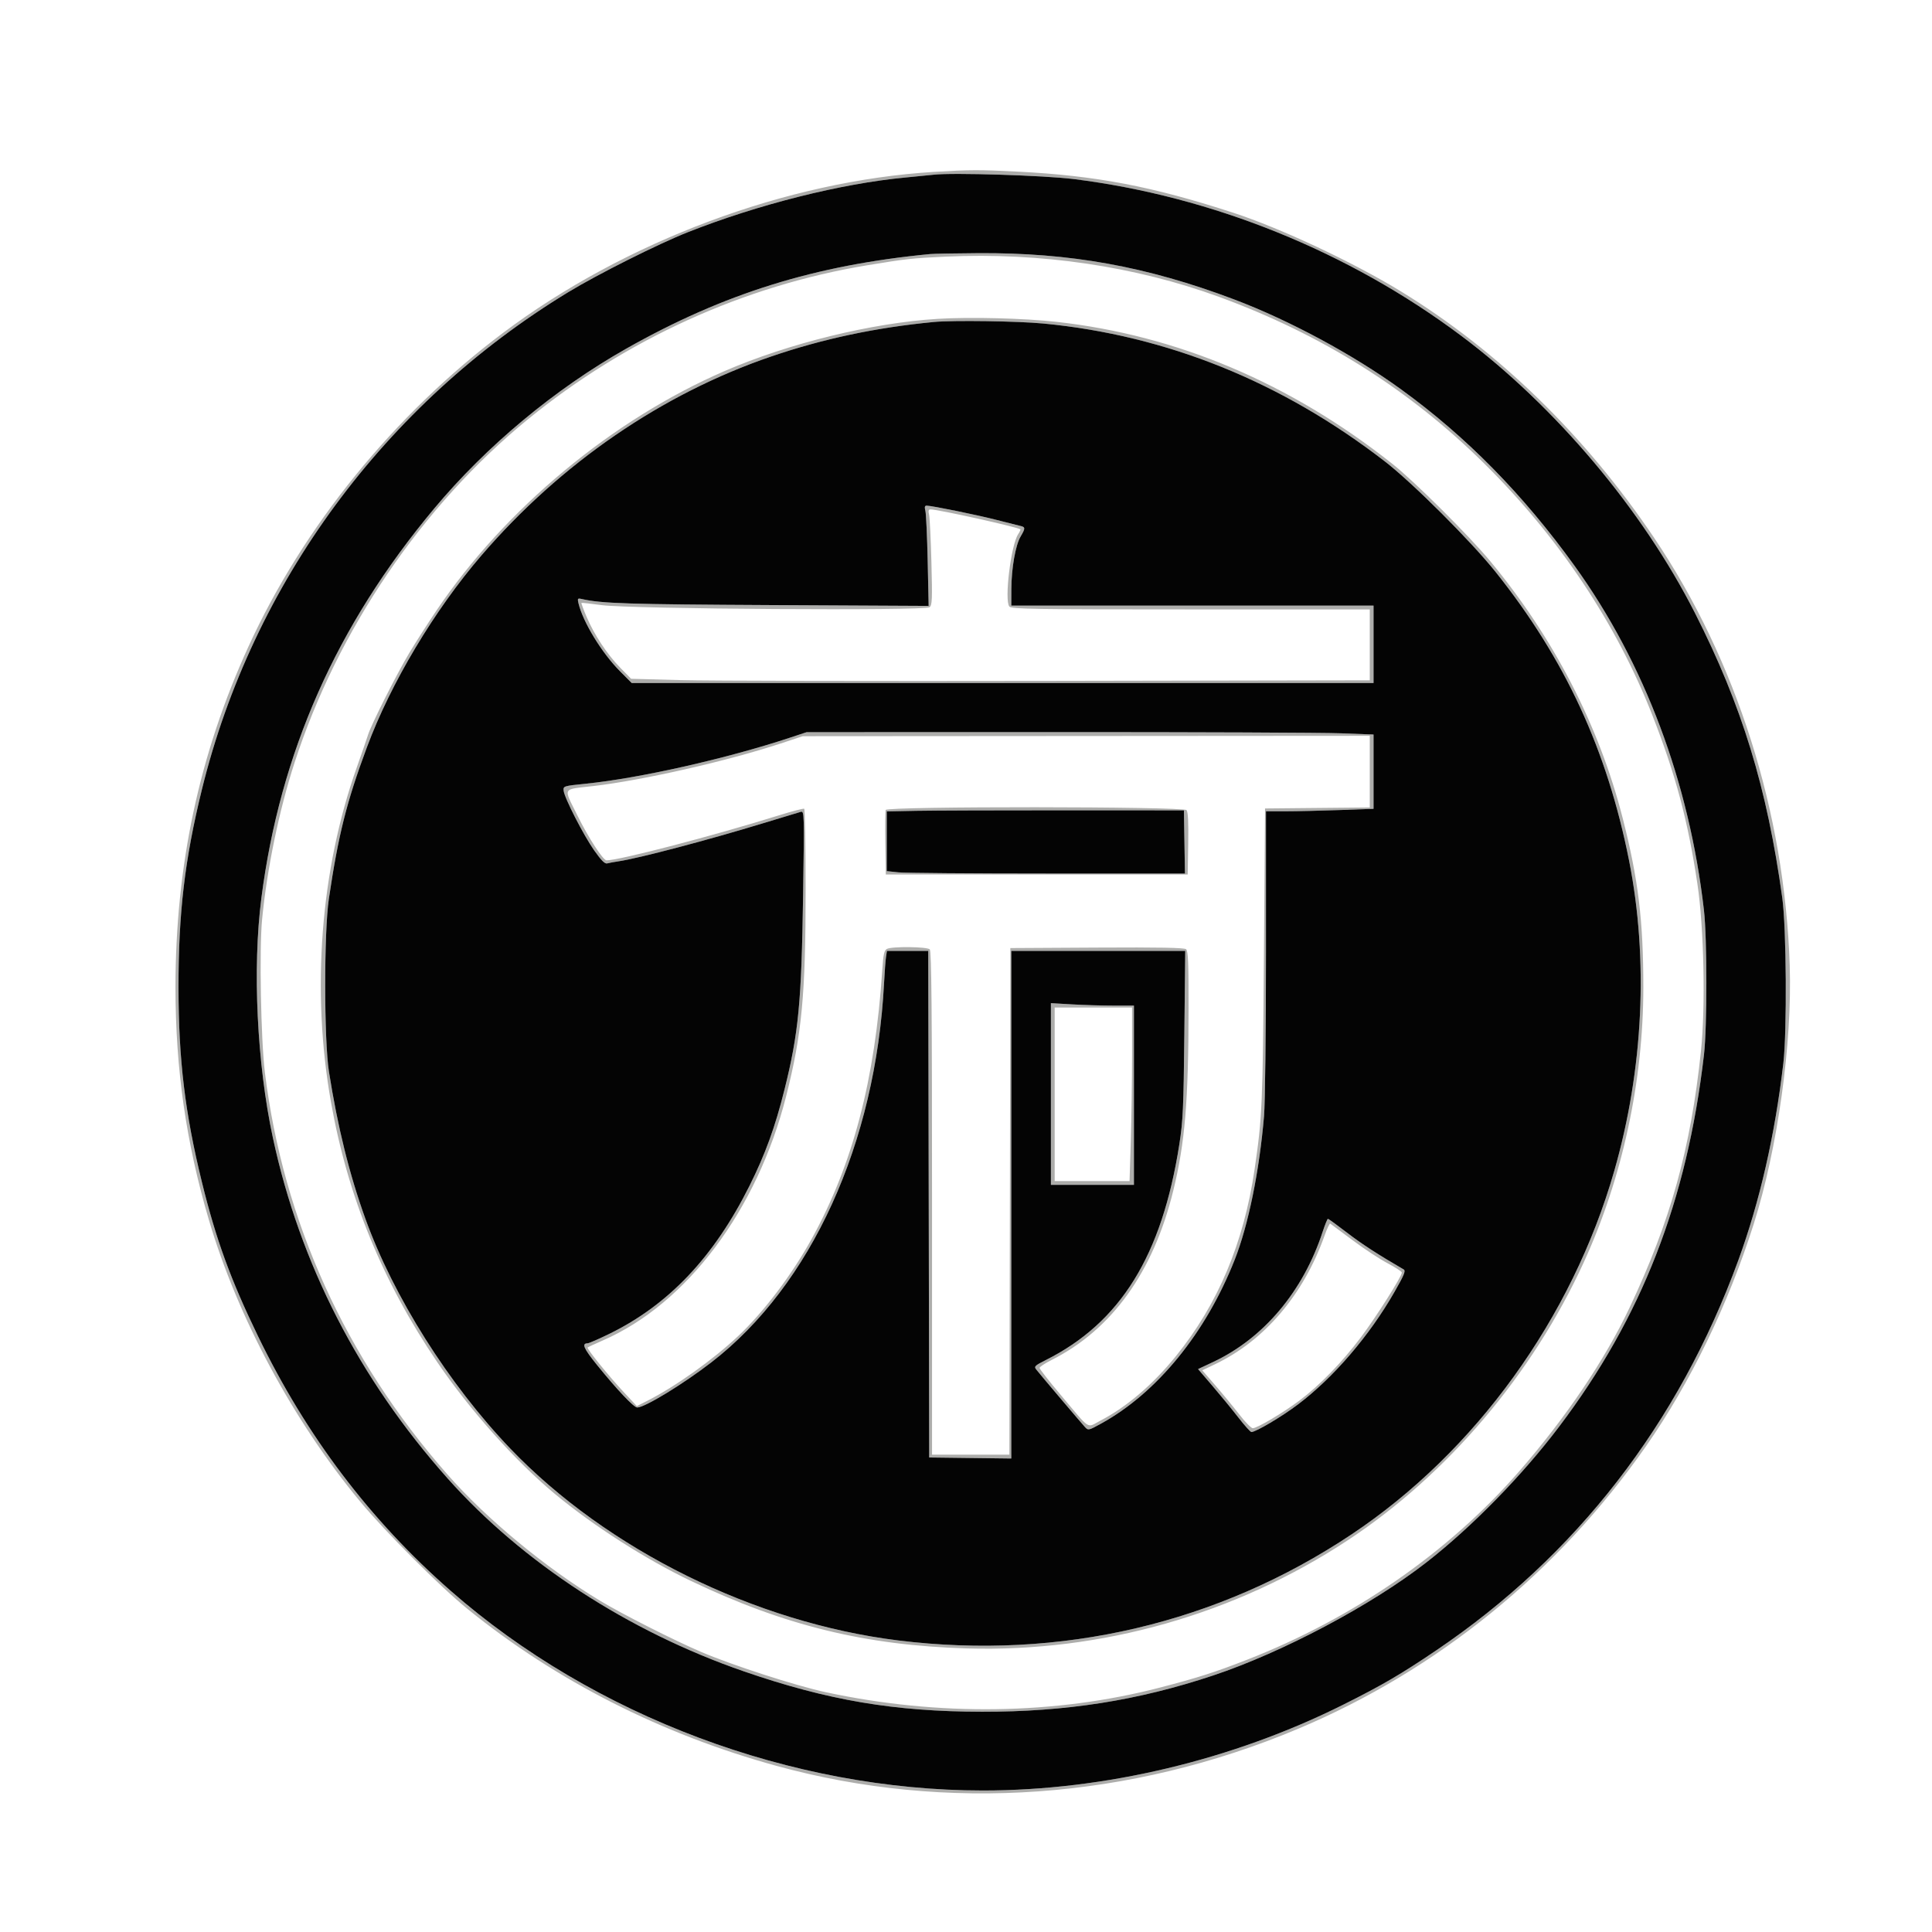 <svg xmlns="http://www.w3.org/2000/svg" width="1024" height="1024" viewBox="0 0 1024 1024" version="1.1"><path d="M 495.132 91.100 C 417.060 95.810, 331.223 127.885, 266.500 176.533 C 208.703 219.976, 160.784 279.057, 131.623 342.827 C 105.622 399.688, 92.996 458.775, 93.016 523.500 C 93.029 566.590, 98.646 605.681, 110.689 646.500 C 125.953 698.234, 155.384 753.037, 190.894 795.846 C 204.332 812.046, 233.246 840.968, 247.821 852.790 C 294.750 890.854, 350.725 919.269, 411.730 935.996 C 501.854 960.707, 598.879 953.792, 688 916.305 C 761.964 885.194, 825.856 833.277, 872.521 766.369 C 895.914 732.829, 915.837 691.739, 929.430 649 C 942.177 608.920, 949.966 553.109, 948.590 511.705 C 945.887 430.356, 920.407 349.986, 876.755 285.116 C 840.292 230.929, 794.301 186.146, 742.628 154.509 C 717.345 139.030, 678.716 120.911, 653.500 112.704 C 610.594 98.739, 580.945 93.084, 539.583 90.978 C 519.226 89.941, 514.106 89.955, 495.132 91.100 M 495 92.590 C 493.075 92.812, 486.325 93.480, 480 94.074 C 445.805 97.284, 401.908 108.315, 364.500 123.097 C 348.841 129.285, 316.802 145.353, 301.169 154.858 C 203.934 213.979, 133.812 309.190, 106.999 418.496 C 97.908 455.556, 94.576 483.804, 94.612 523.500 C 94.647 561.738, 98.038 589.941, 106.991 626.464 C 114.418 656.762, 122.221 678.207, 136.658 708 C 162.457 761.242, 195.990 805.577, 238.948 843.243 C 314.652 909.619, 419.658 949, 520.945 949 C 585.532 949, 653.372 932.832, 712.110 903.440 C 732.612 893.182, 742.393 887.470, 761.080 874.843 C 835.428 824.608, 889.710 754.545, 921.334 668 C 932.718 636.845, 940.734 601.767, 945.213 563.500 C 947.190 546.606, 946.843 491.844, 944.659 476 C 936.583 417.425, 923.271 373.963, 898.410 325 C 870.504 270.037, 824.461 215.411, 774.500 177.986 C 714.838 133.295, 642.487 104.043, 569 94.900 C 553.367 92.955, 504.939 91.443, 495 92.590 M 493 134.655 C 432.014 140.500, 383.679 155.540, 332 184.754 C 294.117 206.169, 257.794 236.409, 230.059 269.623 C 178.238 331.680, 148.482 398.777, 138.536 476 C 133.750 513.152, 136.172 563.650, 144.626 603 C 158.979 669.812, 190.249 730.778, 237.251 783.592 C 276.899 828.142, 333.032 864.700, 394.272 885.854 C 438.751 901.218, 473.926 907.183, 520.500 907.258 C 564.918 907.330, 603.069 901.342, 643 888.031 C 679.766 875.776, 726.817 850.831, 755.965 828.142 C 780.085 809.368, 806.829 782.018, 826.378 756.135 C 870.174 698.150, 894.146 636.587, 903.142 559 C 904.836 544.389, 904.829 497.357, 903.130 482.500 C 895.364 414.571, 871.706 351.547, 834.625 300 C 807.423 262.185, 777.148 231.393, 742.500 206.301 C 717.115 187.916, 683.301 169.713, 654 158.656 C 607.754 141.206, 567.154 133.872, 518.500 134.181 C 506.400 134.257, 494.925 134.471, 493 134.655 M 501.447 136.014 C 483.312 136.855, 480.426 137.172, 459.500 140.631 C 394.355 151.398, 331.840 179.786, 279.823 222.224 C 223.663 268.042, 178.979 333.788, 156.110 404.250 C 147.936 429.435, 141.498 460.562, 138.910 487.400 C 137.391 503.164, 138.278 551.295, 140.406 568.500 C 150.155 647.332, 183.101 719.929, 236.980 781.299 C 257.872 805.096, 289.160 830.998, 318.112 848.465 C 329.852 855.547, 356.987 869.288, 371.500 875.500 C 387.938 882.536, 421.642 893.443, 437.500 896.859 C 497.338 909.748, 559.251 908.890, 615 894.399 C 634.743 889.267, 643.742 886.394, 660.500 879.876 C 717.295 857.783, 767.743 822.880, 805.353 779.658 C 830.074 751.247, 850.698 720.642, 863.748 693 C 885.528 646.869, 896.109 608.804, 901.555 557 C 904.017 533.579, 903.117 491.475, 899.664 468.500 C 894.595 434.779, 888.132 410.594, 875.745 379 C 856.692 330.405, 826.102 284.616, 786.661 245.654 C 746.877 206.354, 700.464 177.201, 646 157.302 C 601.754 141.136, 551.293 133.705, 501.447 136.014 M 497 168.995 C 462.164 171.130, 418.022 181.949, 384 196.693 C 324.519 222.469, 267.692 269.688, 231.391 323.500 C 226.939 330.100, 220.462 340.209, 216.999 345.964 C 210.472 356.808, 196.646 384.244, 195.058 389.500 C 194.560 391.150, 191.867 398.939, 189.074 406.809 C 169.861 460.946, 164.928 525.112, 175.436 584.219 C 184.333 634.270, 202.716 679.222, 231.781 722 C 249.009 747.357, 273.119 774.372, 294 791.718 C 314.406 808.669, 342.341 826.536, 366.335 837.984 C 415.924 861.643, 458.783 872.112, 512.534 873.697 C 583.701 875.795, 654.597 855.677, 714.183 816.475 C 767.058 781.688, 812.185 728.573, 839.433 669.053 C 859.905 624.335, 871 573.111, 871 523.311 C 871 487.901, 868.320 465.955, 860.040 433.563 C 847.534 384.637, 823.489 337.982, 789.915 297.500 C 778.708 283.987, 749.681 255.118, 738 245.869 C 683.970 203.083, 623.962 177.702, 560 170.583 C 542.685 168.656, 514.244 167.939, 497 168.995 M 495 170.655 C 464.229 173.604, 436.302 179.524, 408.732 188.943 C 350.745 208.753, 297.071 245.624, 255.074 294.500 C 230.092 323.573, 207.119 362.061, 194.491 396 C 183.690 425.026, 179.312 442.469, 174.283 476.500 C 171.697 494.001, 171.735 551.427, 174.344 568 C 178.965 597.350, 185.155 622.365, 193.591 645.771 C 208.548 687.267, 237.831 733.722, 270.569 767.887 C 321.842 821.393, 400.202 860.116, 476.153 869.476 C 562.077 880.066, 645.593 860.500, 716.487 813.170 C 782.152 769.332, 833.204 698.654, 855.602 620.576 C 871.056 566.705, 873.823 508.442, 863.418 456 C 851.803 397.459, 829.510 349.264, 792.723 303.166 C 779.694 286.839, 748.733 255.936, 734 244.553 C 679.337 202.318, 618.576 177.776, 553.089 171.481 C 539.520 170.177, 505.099 169.688, 495 170.655 M 490.474 270.750 C 490.862 272.262, 491.412 284.220, 491.695 297.322 L 492.210 321.143 409.355 320.714 C 332.374 320.315, 318.836 319.880, 308.225 317.467 C 306.175 317, 306.014 317.224, 306.606 319.725 C 308.966 329.704, 318.950 346.062, 328.593 355.750 L 334.815 362 531.407 362 L 728 362 728 341.500 L 728 321 632 321 L 536 321 536.035 312.250 C 536.079 301.215, 538.228 288.974, 540.923 284.406 C 543.541 279.968, 543.522 279.348, 540.750 278.737 C 539.513 278.464, 533.874 277.041, 528.220 275.575 C 518.235 272.985, 493.891 268.016, 491.133 268.005 C 490.137 268.001, 489.959 268.746, 490.474 270.750 M 492.424 272.750 C 492.785 274.262, 493.347 285.633, 493.671 298.019 C 494.191 317.835, 494.072 320.696, 492.675 321.855 C 490.335 323.797, 334.190 322.796, 319 320.742 C 313.225 319.961, 308.358 319.429, 308.184 319.560 C 308.010 319.691, 309.231 323.002, 310.897 326.917 C 314.994 336.546, 321.832 346.887, 328.761 353.931 L 334.500 359.767 360.930 360.473 C 375.467 360.862, 463.555 361.044, 556.680 360.877 L 726 360.575 726 341.788 L 726 323 631.122 323 C 547.144 323, 536.099 322.824, 534.974 321.469 C 532.255 318.192, 535.799 289.008, 539.625 283.168 C 540.469 281.880, 541.011 280.705, 540.830 280.558 C 539.351 279.352, 497.186 270, 493.227 270 C 492.141 270, 491.935 270.705, 492.424 272.750 M 418.500 391.051 C 385.080 402.094, 339.105 412.460, 310.667 415.363 C 298.656 416.589, 298.503 416.636, 298.740 419.053 C 299.111 422.836, 309.255 442.662, 314.982 450.798 C 318.668 456.034, 320.598 457.962, 321.810 457.621 C 322.739 457.360, 325.525 456.847, 328 456.482 C 338.513 454.929, 375.381 445.213, 404.500 436.321 C 414.400 433.298, 423.361 430.586, 424.414 430.293 C 426.286 429.773, 426.314 430.746, 425.661 474.630 C 424.819 531.281, 423.255 547.584, 415.797 577.500 C 410.838 597.390, 405.622 611.735, 397.254 628.500 C 378.424 666.225, 354.407 691.593, 322.961 706.971 C 317.305 709.737, 312.101 712, 311.398 712 C 308.189 712, 309.370 714.729, 316.284 723.285 C 327.009 736.558, 335.935 746, 337.756 746 C 341.747 746, 362.022 733.647, 377 722.090 C 429.924 681.256, 464.191 606.001, 468.566 521 C 468.863 515.225, 469.328 509.038, 469.599 507.250 L 470.091 504 481.042 504 L 491.993 504 492.246 638.250 L 492.500 772.500 514.250 772.770 L 536 773.039 536 638.520 L 536 504 582.102 504 L 628.204 504 627.734 548.250 C 627.318 587.316, 627.006 594.140, 625.077 606.500 C 615.850 665.590, 593.917 700.989, 554.172 720.932 C 548.527 723.765, 547.988 724.290, 549.172 725.796 C 551.421 728.656, 573.201 754.384, 575.067 756.385 C 576.782 758.223, 576.994 758.177, 583.663 754.501 C 613.295 738.167, 639.011 706.641, 654.362 667.828 C 661.619 649.481, 667.492 620.751, 669.965 591.500 C 670.533 584.774, 670.984 546.646, 670.990 504.750 L 671 430 681.340 430 C 687.027 430, 699.852 429.704, 709.840 429.342 L 728 428.684 728 409 L 728 389.315 710.750 388.660 C 701.263 388.301, 633.650 388.022, 560.500 388.041 L 427.500 388.076 418.500 391.051 M 413.500 394.153 C 385.314 403.432, 340.749 413.558, 314.733 416.596 C 297.560 418.601, 298.495 416.909, 306.065 432.276 C 311.815 443.948, 319.639 456, 321.467 456 C 328.291 456, 378.445 442.908, 413 432.105 C 419.875 429.956, 425.837 428.405, 426.250 428.658 C 426.663 428.911, 427 448.144, 427 471.398 C 427 527.175, 425.033 548.054, 416.675 581 C 401.360 641.373, 364.004 691.122, 319.441 710.494 C 315.288 712.300, 311.698 713.968, 311.465 714.202 C 310.861 714.805, 322.686 729.410, 330.738 738.006 L 337.540 745.267 342.980 742.510 C 358.025 734.886, 377.784 720.818, 391.230 708.156 C 404.860 695.321, 419.712 675.675, 430.282 656.500 C 452.069 616.976, 463.774 572.359, 467.612 514.207 C 468.168 505.784, 468.617 503.740, 470.080 502.957 C 472.727 501.540, 491.339 501.739, 492.800 503.200 C 493.721 504.121, 494 535.356, 494 637.700 L 494 771 514.496 771 L 534.993 771 535.246 636.750 L 535.500 502.500 581.385 502.240 C 614.433 502.052, 627.652 502.297, 628.635 503.112 C 629.735 504.025, 629.993 510.106, 629.964 534.372 C 629.904 583.797, 628.067 605.744, 621.878 631 C 611.276 674.257, 589.389 704.697, 557.250 720.881 C 553.813 722.612, 551 724.486, 551 725.046 C 551 725.605, 556.014 732.011, 562.141 739.281 C 578.442 758.622, 575.738 756.858, 583.170 753.002 C 597.132 745.760, 611.061 733.866, 623.303 718.734 C 645.545 691.241, 659.234 658.740, 664.948 619.856 C 668.997 592.301, 669.293 585.520, 669.901 506.500 L 670.500 428.500 698.250 428.234 L 726 427.968 726 408.984 L 726 390 575.750 390.102 L 425.500 390.203 413.500 394.153 M 469.443 429.288 C 469.171 429.997, 469.073 437.985, 469.224 447.038 L 469.500 463.500 549.500 463.500 L 629.500 463.500 629.775 447.133 C 629.964 435.912, 629.690 430.331, 628.903 429.383 C 627.257 427.399, 470.203 427.306, 469.443 429.288 M 485.750 429.744 L 470 430.051 470 445.883 L 470 461.715 476.147 462.358 C 479.527 462.711, 515.088 463, 555.171 463 L 628.048 463 627.774 446.250 L 627.500 429.500 564.500 429.469 C 529.850 429.452, 494.413 429.576, 485.750 429.744 M 557 579.847 L 557 628 579 628 L 601 628 601 580.500 L 601 533 590.250 532.995 C 584.337 532.993, 574.438 532.699, 568.250 532.343 L 557 531.694 557 579.847 M 559 580 L 559 626 578.841 626 L 598.682 626 599.341 604.839 C 599.703 593.200, 600 572.500, 600 558.839 L 600 534 579.500 534 L 559 534 559 580 M 701.075 652.750 C 690.734 684.389, 669.830 709.271, 642.993 721.886 L 634.997 725.644 642.650 734.572 C 646.859 739.482, 653.007 746.987, 656.313 751.250 C 659.619 755.513, 662.747 759, 663.266 759 C 665.637 759, 679.392 750.846, 688 744.338 C 706.822 730.108, 725.787 708.005, 739.034 684.862 C 744.258 675.735, 745.166 673.521, 743.968 672.826 C 730.298 664.898, 721.804 659.387, 713.945 653.345 C 708.689 649.305, 704.140 646, 703.835 646 C 703.531 646, 702.289 649.038, 701.075 652.750 M 702.065 654.824 C 690.955 686.191, 670.236 710.540, 643.992 723.074 L 637.229 726.304 644.251 734.402 C 648.112 738.856, 653.798 745.760, 656.886 749.744 C 659.974 753.729, 663.175 756.988, 664 756.987 C 666.302 756.984, 679.993 748.867, 688.696 742.345 C 699.504 734.245, 711.313 722.091, 721.314 708.774 C 729.532 697.831, 743.006 676.523, 742.988 674.500 C 742.983 673.950, 739.576 671.714, 735.418 669.530 C 731.260 667.347, 722.873 661.820, 716.779 657.247 C 710.686 652.674, 705.414 648.756, 705.065 648.540 C 704.715 648.324, 703.365 651.152, 702.065 654.824" stroke="none" fill="#adadab" fill-rule="evenodd"/><path d="M 495 92.590 C 493.075 92.812, 486.325 93.480, 480 94.074 C 445.805 97.284, 401.908 108.315, 364.500 123.097 C 348.841 129.285, 316.802 145.353, 301.169 154.858 C 203.934 213.979, 133.812 309.190, 106.999 418.496 C 97.908 455.556, 94.576 483.804, 94.612 523.500 C 94.647 561.738, 98.038 589.941, 106.991 626.464 C 114.418 656.762, 122.221 678.207, 136.658 708 C 162.457 761.242, 195.990 805.577, 238.948 843.243 C 314.652 909.619, 419.658 949, 520.945 949 C 585.532 949, 653.372 932.832, 712.110 903.440 C 732.612 893.182, 742.393 887.470, 761.080 874.843 C 835.428 824.608, 889.710 754.545, 921.334 668 C 932.718 636.845, 940.734 601.767, 945.213 563.500 C 947.190 546.606, 946.843 491.844, 944.659 476 C 936.583 417.425, 923.271 373.963, 898.410 325 C 870.504 270.037, 824.461 215.411, 774.500 177.986 C 714.838 133.295, 642.487 104.043, 569 94.900 C 553.367 92.955, 504.939 91.443, 495 92.590 M 493 134.655 C 432.014 140.500, 383.679 155.540, 332 184.754 C 294.117 206.169, 257.794 236.409, 230.059 269.623 C 178.238 331.680, 148.482 398.777, 138.536 476 C 133.750 513.152, 136.172 563.650, 144.626 603 C 158.979 669.812, 190.249 730.778, 237.251 783.592 C 276.899 828.142, 333.032 864.700, 394.272 885.854 C 438.751 901.218, 473.926 907.183, 520.500 907.258 C 564.918 907.330, 603.069 901.342, 643 888.031 C 679.766 875.776, 726.817 850.831, 755.965 828.142 C 780.085 809.368, 806.829 782.018, 826.378 756.135 C 870.174 698.150, 894.146 636.587, 903.142 559 C 904.836 544.389, 904.829 497.357, 903.130 482.500 C 895.364 414.571, 871.706 351.547, 834.625 300 C 807.423 262.185, 777.148 231.393, 742.500 206.301 C 717.115 187.916, 683.301 169.713, 654 158.656 C 607.754 141.206, 567.154 133.872, 518.500 134.181 C 506.400 134.257, 494.925 134.471, 493 134.655 M 495 170.655 C 464.229 173.604, 436.302 179.524, 408.732 188.943 C 350.745 208.753, 297.071 245.624, 255.074 294.500 C 230.092 323.573, 207.119 362.061, 194.491 396 C 183.690 425.026, 179.312 442.469, 174.283 476.500 C 171.697 494.001, 171.735 551.427, 174.344 568 C 178.965 597.350, 185.155 622.365, 193.591 645.771 C 208.548 687.267, 237.831 733.722, 270.569 767.887 C 321.842 821.393, 400.202 860.116, 476.153 869.476 C 562.077 880.066, 645.593 860.500, 716.487 813.170 C 782.152 769.332, 833.204 698.654, 855.602 620.576 C 871.056 566.705, 873.823 508.442, 863.418 456 C 851.803 397.459, 829.510 349.264, 792.723 303.166 C 779.694 286.839, 748.733 255.936, 734 244.553 C 679.337 202.318, 618.576 177.776, 553.089 171.481 C 539.520 170.177, 505.099 169.688, 495 170.655 M 490.474 270.750 C 490.862 272.262, 491.412 284.220, 491.695 297.322 L 492.210 321.143 409.355 320.714 C 332.374 320.315, 318.836 319.880, 308.225 317.467 C 306.175 317, 306.014 317.224, 306.606 319.725 C 308.966 329.704, 318.950 346.062, 328.593 355.750 L 334.815 362 531.407 362 L 728 362 728 341.500 L 728 321 632 321 L 536 321 536.035 312.250 C 536.079 301.215, 538.228 288.974, 540.923 284.406 C 543.541 279.968, 543.522 279.348, 540.750 278.737 C 539.513 278.464, 533.874 277.041, 528.220 275.575 C 518.235 272.985, 493.891 268.016, 491.133 268.005 C 490.137 268.001, 489.959 268.746, 490.474 270.750 M 418.500 391.051 C 385.080 402.094, 339.105 412.460, 310.667 415.363 C 298.656 416.589, 298.503 416.636, 298.740 419.053 C 299.111 422.836, 309.255 442.662, 314.982 450.798 C 318.668 456.034, 320.598 457.962, 321.810 457.621 C 322.739 457.360, 325.525 456.847, 328 456.482 C 338.513 454.929, 375.381 445.213, 404.500 436.321 C 414.400 433.298, 423.361 430.586, 424.414 430.293 C 426.286 429.773, 426.314 430.746, 425.661 474.630 C 424.819 531.281, 423.255 547.584, 415.797 577.500 C 410.838 597.390, 405.622 611.735, 397.254 628.500 C 378.424 666.225, 354.407 691.593, 322.961 706.971 C 317.305 709.737, 312.101 712, 311.398 712 C 308.189 712, 309.370 714.729, 316.284 723.285 C 327.009 736.558, 335.935 746, 337.756 746 C 341.747 746, 362.022 733.647, 377 722.090 C 429.924 681.256, 464.191 606.001, 468.566 521 C 468.863 515.225, 469.328 509.038, 469.599 507.250 L 470.091 504 481.042 504 L 491.993 504 492.246 638.250 L 492.500 772.500 514.250 772.770 L 536 773.039 536 638.520 L 536 504 582.102 504 L 628.204 504 627.734 548.250 C 627.318 587.316, 627.006 594.140, 625.077 606.500 C 615.850 665.590, 593.917 700.989, 554.172 720.932 C 548.527 723.765, 547.988 724.290, 549.172 725.796 C 551.421 728.656, 573.201 754.384, 575.067 756.385 C 576.782 758.223, 576.994 758.177, 583.663 754.501 C 613.295 738.167, 639.011 706.641, 654.362 667.828 C 661.619 649.481, 667.492 620.751, 669.965 591.500 C 670.533 584.774, 670.984 546.646, 670.990 504.750 L 671 430 681.340 430 C 687.027 430, 699.852 429.704, 709.840 429.342 L 728 428.684 728 409 L 728 389.315 710.750 388.660 C 701.263 388.301, 633.650 388.022, 560.500 388.041 L 427.500 388.076 418.500 391.051 M 485.750 429.744 L 470 430.051 470 445.883 L 470 461.715 476.147 462.358 C 479.527 462.711, 515.088 463, 555.171 463 L 628.048 463 627.774 446.250 L 627.500 429.500 564.500 429.469 C 529.850 429.452, 494.413 429.576, 485.750 429.744 M 557 579.847 L 557 628 579 628 L 601 628 601 580.500 L 601 533 590.250 532.995 C 584.337 532.993, 574.438 532.699, 568.250 532.343 L 557 531.694 557 579.847 M 701.075 652.750 C 690.734 684.389, 669.830 709.271, 642.993 721.886 L 634.997 725.644 642.650 734.572 C 646.859 739.482, 653.007 746.987, 656.313 751.250 C 659.619 755.513, 662.747 759, 663.266 759 C 665.637 759, 679.392 750.846, 688 744.338 C 706.822 730.108, 725.787 708.005, 739.034 684.862 C 744.258 675.735, 745.166 673.521, 743.968 672.826 C 730.298 664.898, 721.804 659.387, 713.945 653.345 C 708.689 649.305, 704.140 646, 703.835 646 C 703.531 646, 702.289 649.038, 701.075 652.750" stroke="none" fill="#040404" fill-rule="evenodd"/></svg>